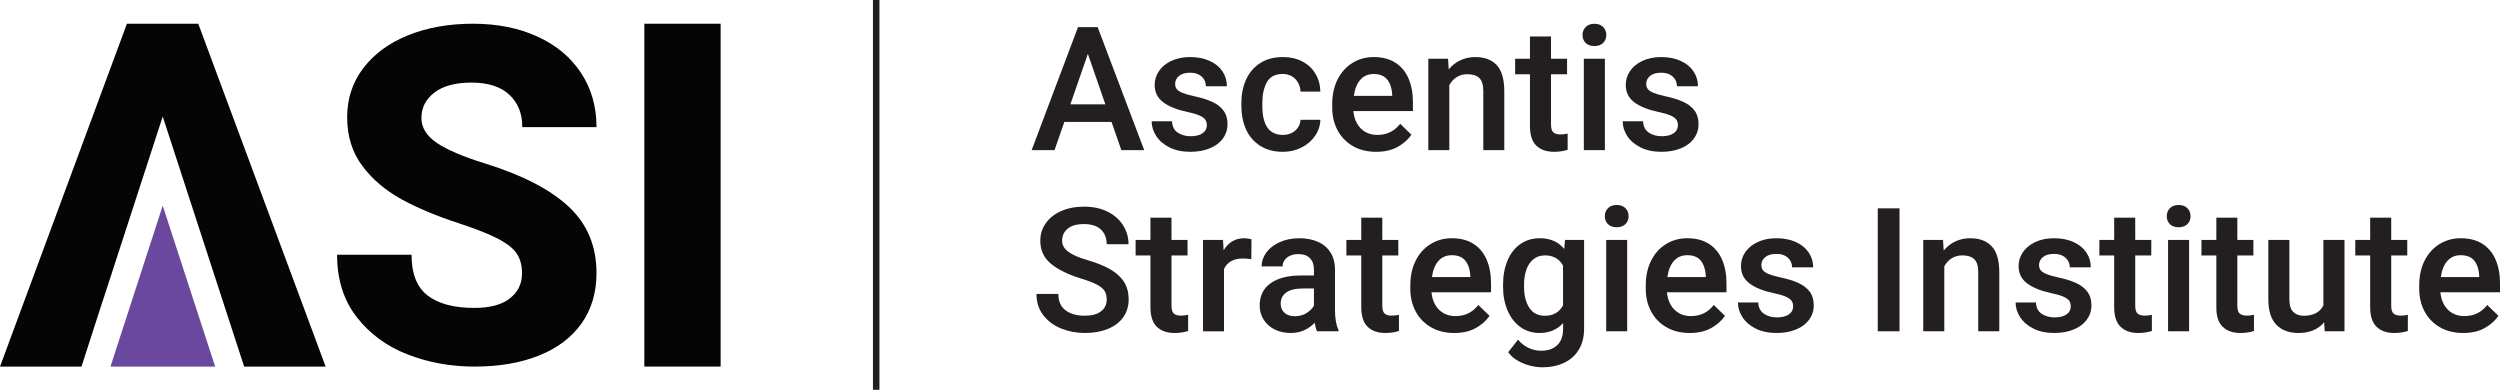 <svg version="1.2" xmlns="http://www.w3.org/2000/svg" viewBox="0 0 3847 600" width="3847" height="600"><style>.a{fill:#050505}.b{fill:#69489d}.c{fill:#231f20}</style><path class="a" d="m617.6 306.5q-37.5-20.7-60.4-51.7-23-31-23-74.4 0-43 24.9-75.6 24.9-32.7 68.8-50.5 43.9-17.8 99.9-17.8 56.1 0 99.3 19.8 43.2 19.7 67 55.9 23.8 36.1 23.8 83.4h-114.2q0-31.4-20-49.9-19.9-18.6-58.3-18.6-37 0-57 15.4-19.9 15.3-19.9 39 0 22.5 24 38.6 24 16 74 31.5 86.4 26.8 128.9 66.7 42.5 39.8 42.5 101.9 0 45.1-23.1 77.6-23.1 32.4-65.4 49.3-42.3 17-99.4 17-54.7 0-102.8-18.7-48.2-18.7-78.3-57.5-30.2-38.8-30.2-95.9h114.6q0 43.7 24.7 62.7 24.7 19.1 72 19.1 36.3 0 54.8-14.8 18.5-14.8 18.5-38.1 0-17.6-7.4-29.6-7.4-12-28-23.1-20.7-11.1-60.5-24.2-52.2-16.9-89.8-37.5z"/><path class="a" d="m991.5 564.1v-527.6h117.4v527.6z"/><path class="a" d="m305.1 36.5h-30.4-79.4l-195.3 527.6h125.4l32.9-101.9h0.1l92-282.9 125.3 384.8h125.4z"/><path class="b" d="m250.4 316.5l-80.4 247.6h161.1z"/><path fill-rule="evenodd" class="c" d="m1710.4 187.6h-72.6l-15.1 43.4h-35.2l71.3-189.2h30.3l71.6 189.2h-35.2zm-9.5-27.1l-26.9-77.6-26.9 77.6z"/><path class="c" d="m1790 157.4q-13.2-9.9-13.2-26.8 0-11.6 6.7-21.4 6.7-9.8 19.1-15.6 12.4-5.8 28.7-5.8 17.3 0 30.1 5.9 12.8 5.8 19.7 16 6.8 10.2 6.8 23h-32.3q0-5.6-2.8-10.4-2.8-4.7-8.3-7.6-5.4-2.8-13.2-2.8-11.1 0-17 4.9-6 5-6 12.4 0 4.6 2.5 7.9 2.6 3.2 8.8 5.8 6.2 2.6 17.3 5 17.1 3.6 28.4 8.8 11.3 5.2 17.4 13.5 6.2 8.3 6.2 20.8 0 12.4-7.1 22.1-7.1 9.8-20.1 15.1-13 5.4-30 5.4-18.5 0-32-6.7-13.5-6.8-20.5-17.6-7-10.7-7-22.7h31.3q0.5 11.8 8.7 17.4 8.3 5.6 20 5.6 11.8 0 18.4-4.6 6.5-4.6 6.5-12.3 0-4.9-2.3-8.4-2.3-3.6-8.9-6.5-6.6-3-18.6-5.5-24.2-5.1-37.3-14.9z"/><path class="c" d="m2031.8 184.3q-0.4 13.5-8.2 24.8-7.8 11.3-20.8 17.9-13 6.6-28.4 6.6-21 0-35.4-9.3-14.5-9.4-21.7-25.4-7.1-16.1-7.1-36v-4.4q0-19.9 7.2-35.9 7.2-16.1 21.6-25.4 14.4-9.4 35.2-9.4 16.8 0 29.7 6.7 13 6.7 20.2 18.8 7.3 12.1 7.7 27.7h-30.5q-0.4-7.6-3.8-13.7-3.4-6.2-9.4-9.8-6.1-3.7-14.3-3.7-17.2 0-24.3 12.6-7 12.6-7 32.1v4.4q0 44.7 31.5 44.7 7.4 0 13.5-2.9 6.1-3 9.7-8.4 3.7-5.3 4.1-12z"/><path fill-rule="evenodd" class="c" d="m2174.2 170.9h-91.6q0.9 10.8 5.6 19.1 4.7 8.3 12.7 13 8 4.6 18.6 4.6 21.8 0 35.1-17.1l17.3 16.8q-7.7 11.3-21.3 18.8-13.7 7.5-33 7.5-20.6 0-35.9-8.9-15.3-8.9-23.5-24.3-8.2-15.5-8.2-34.7v-5.4q0-21.7 8.3-38.1 8.3-16.4 22.9-25.4 14.5-9 32.7-9 19.9 0 33.4 8.7 13.5 8.7 20.2 24.4 6.7 15.7 6.7 36.3zm-31.9-25.8q-0.7-13.7-7.4-22.4-6.8-8.8-21.1-8.8-12.7 0-20.5 8.8-7.8 8.9-10 24.8h59z"/><path class="c" d="m2303.2 100.2q11.6 12.5 11.6 40.1v90.7h-32.3v-90.9q0-14.1-6.1-20-6-5.9-18.5-5.9-9.1 0-16.2 4.4-7.2 4.5-11.5 12.4v100h-32.3v-140.6h30.4l1 16.3q7.6-9.1 18-14 10.4-4.9 22.8-4.9 21.5 0 33.1 12.4z"/><path class="c" d="m2412.3 205.6v24.9q-9.4 3.1-21.1 3.1-17.1 0-27-9.4-9.9-9.5-9.9-30.3v-79.6h-22.8v-23.9h22.8v-34.3h32.4v34.3h24.7v23.9h-24.7v77.4q0 8.8 3.6 12 3.7 3.2 11 3.2 5.1 0 11-1.3z"/><path class="c" d="m2466.9 41.5q4.9 4.9 4.9 12.4 0 7.4-4.9 12.2-5 4.8-13.4 4.8-8.5 0-13.4-4.7-4.9-4.7-4.9-12.3 0-7.5 4.9-12.4 4.9-4.9 13.4-4.9 8.4 0 13.4 4.9zm-29.7 189.5v-140.6h32.4v140.6z"/><path class="c" d="m2514.8 157.4q-13.1-9.9-13.1-26.8 0-11.6 6.7-21.4 6.7-9.8 19.1-15.6 12.4-5.8 28.7-5.8 17.2 0 30 5.9 12.8 5.8 19.7 16 6.9 10.2 6.9 23h-32.3q0-5.6-2.8-10.4-2.8-4.7-8.3-7.6-5.5-2.8-13.2-2.8-11.1 0-17.1 4.9-5.9 5-5.9 12.4 0 4.6 2.5 7.9 2.5 3.2 8.8 5.8 6.2 2.6 17.2 5 17.2 3.6 28.5 8.8 11.3 5.2 17.4 13.5 6.1 8.3 6.1 20.8 0 12.4-7.1 22.1-7 9.8-20 15.1-13 5.4-30.1 5.4-18.4 0-31.9-6.7-13.5-6.8-20.6-17.6-7-10.7-7-22.7h31.3q0.6 11.8 8.8 17.4 8.3 5.6 20 5.6 11.8 0 18.4-4.6 6.5-4.6 6.5-12.3 0-4.9-2.3-8.4-2.4-3.6-8.9-6.5-6.6-3-18.7-5.5-24.1-5.1-37.3-14.9z"/><path class="c" d="m1617 405.7q-16.2-13.5-16.2-35.2 0-15.2 8.5-27.1 8.5-12 23.8-18.7 15.3-6.7 35.1-6.7 20.7 0 36.2 7.7 15.5 7.8 23.8 21 8.4 13.2 8.4 29.1h-33.6q0-14.1-8.9-22.6-8.9-8.4-26.3-8.4-16.4 0-24.9 7.1-8.5 7.1-8.5 18.5 0 10.1 9.6 17.1 9.6 7.1 30.3 13 21.6 6.4 35.3 14.6 13.7 8.2 20.5 19.4 6.7 11.1 6.7 26.1 0 15.8-8.3 27.5-8.3 11.7-23.6 18-15.3 6.3-35.7 6.3-18.9 0-36-6.8-17.1-6.8-27.7-20.5-10.6-13.6-10.6-32.8h33.7q0 17 11.1 25.2 11.1 8.3 29.5 8.3 16.4 0 25.1-6.8 8.7-6.7 8.7-18.2 0-7.8-3.2-13-3.3-5.3-11.8-9.8-8.5-4.6-24.9-9.5-29.9-9.3-46.1-22.8z"/><path class="c" d="m1828.3 484.4v24.9q-9.4 3.1-21.1 3.1-17.1 0-27-9.5-9.9-9.5-9.9-30.2v-79.6h-22.8v-23.9h22.8v-34.3h32.4v34.3h24.7v23.9h-24.7v77.3q0 8.9 3.6 12.1 3.7 3.2 11 3.2 5.1 0 11-1.3z"/><path class="c" d="m1920.6 367.1q3.5 0.6 5.2 1.2l-0.3 30.5q-6.5-1-12.9-1-21.7 0-29.1 16.2v95.8h-32.3v-140.6h30.8l0.9 15.9q5.3-8.9 13.2-13.7 8-4.8 18.4-4.8 2.7 0 6.1 0.5z"/><path fill-rule="evenodd" class="c" d="m2059.6 507.6v2.2h-33q-2.1-4.5-3.6-13.1-6.7 7.1-15.9 11.4-9.2 4.3-20.9 4.3-13.8 0-24.7-5.4-10.9-5.5-17-15.1-6.1-9.6-6.1-21.6 0-22.5 16.7-34.4 16.7-12 47.3-12h19.5v-9.1q0-11.1-6.1-17.5-6.1-6.3-18-6.3-7.2 0-12.7 2.5-5.4 2.5-8.4 6.8-3 4.3-3 9.6h-32.3q0-11.3 7.2-21.3 7.2-9.9 20.5-15.9 13.3-6.1 30.5-6.1 16.1 0 28.4 5.5 12.4 5.4 19.3 16.3 7 11 7 26.7v62q0 19.2 5.3 30.5zm-49.2-25.8q7.9-4.9 11.5-11.6v-26.3h-16.9q-16.9 0-25.6 6.1-8.7 6.2-8.7 17.2 0 8.6 5.7 14 5.8 5.4 16 5.4 10.2 0 18-4.8z"/><path class="c" d="m2152.7 484.4v24.9q-9.4 3.1-21.1 3.1-17.2 0-27-9.5-9.9-9.5-9.9-30.2v-79.6h-22.9v-23.9h22.9v-34.3h32.4v34.3h24.6v23.9h-24.6v77.3q0 8.9 3.6 12.1 3.6 3.2 10.9 3.2 5.2 0 11.1-1.3z"/><path fill-rule="evenodd" class="c" d="m2294.4 449.7h-91.6q0.9 10.7 5.6 19.1 4.7 8.3 12.7 13 8 4.6 18.6 4.6 21.9 0 35.1-17.1l17.3 16.7q-7.7 11.3-21.3 18.9-13.7 7.5-33 7.5-20.6 0-35.9-8.9-15.3-8.9-23.5-24.3-8.2-15.5-8.2-34.7v-5.4q0-21.7 8.3-38.1 8.3-16.5 22.9-25.4 14.5-9 32.7-9 19.9 0 33.4 8.7 13.5 8.7 20.2 24.4 6.7 15.6 6.7 36.3zm-31.9-25.9q-0.7-13.6-7.4-22.4-6.8-8.7-21.1-8.7-12.7 0-20.5 8.8-7.8 8.8-10 24.8h59z"/><path fill-rule="evenodd" class="c" d="m2437.6 369.2v136.6q0 18.7-8 32.1-8.1 13.4-22.6 20.3-14.6 7-33.7 7-8.6 0-18.4-2.4-9.9-2.4-19.1-7.6-9.1-5.2-15-13.2l15.1-19.3q7.4 8.6 16.5 12.8 9.1 4.2 19.1 4.2 15.8 0 24.8-8.6 9-8.7 9-24.7v-9.3q-13.7 15.3-36.1 15.3-16.9 0-29.7-9.2-12.7-9.2-19.7-25.5-6.9-16.2-6.9-36.6v-2.8q0-21.3 6.9-37.5 6.9-16.3 19.7-25.2 12.8-9 29.9-9 24.2 0 37.6 16.5l1.3-13.9zm-32.4 100.7v-61.2q-8.7-15.7-27.7-15.7-10.8 0-18 6-7.3 6-10.8 16.2-3.5 10.3-3.5 23.1v2.8q0 19.9 8 32.3 8.1 12.5 24.1 12.5 19.2 0 27.9-16z"/><path class="c" d="m2501.2 320.3q4.9 4.9 4.9 12.4 0 7.4-4.9 12.2-5 4.8-13.4 4.8-8.4 0-13.4-4.7-4.9-4.8-4.9-12.3 0-7.5 4.9-12.4 5-4.9 13.4-4.9 8.4 0 13.4 4.9zm-29.6 189.5v-140.6h32.3v140.6z"/><path fill-rule="evenodd" class="c" d="m2656.7 449.7h-91.6q0.9 10.7 5.6 19.1 4.7 8.3 12.7 13 8 4.6 18.6 4.6 21.9 0 35.1-17.1l17.3 16.7q-7.7 11.3-21.3 18.9-13.7 7.5-33 7.5-20.6 0-35.9-8.9-15.3-8.9-23.5-24.3-8.2-15.5-8.2-34.7v-5.4q0-21.7 8.3-38.1 8.3-16.5 22.9-25.4 14.5-9 32.7-9 19.9 0 33.4 8.7 13.5 8.7 20.2 24.4 6.7 15.6 6.7 36.3zm-31.9-25.9q-0.7-13.6-7.4-22.4-6.8-8.7-21.1-8.7-12.7 0-20.5 8.8-7.8 8.8-10 24.8h59z"/><path class="c" d="m2692.1 436.1q-13.1-9.8-13.1-26.7 0-11.6 6.6-21.4 6.7-9.8 19.2-15.6 12.4-5.8 28.6-5.8 17.3 0 30.1 5.9 12.8 5.8 19.7 16 6.9 10.2 6.9 22.9h-32.4q0-5.5-2.8-10.3-2.8-4.7-8.2-7.6-5.5-2.8-13.3-2.8-11 0-17 4.9-6 4.9-6 12.3 0 4.7 2.5 8 2.6 3.2 8.8 5.8 6.2 2.6 17.3 5 17.1 3.6 28.5 8.8 11.3 5.2 17.4 13.5 6.1 8.3 6.1 20.8 0 12.3-7.1 22.1-7.1 9.7-20.1 15.1-13 5.4-30 5.4-18.5 0-32-6.7-13.5-6.8-20.5-17.6-7-10.8-7-22.7h31.3q0.5 11.8 8.8 17.4 8.2 5.6 19.9 5.6 11.8 0 18.4-4.6 6.6-4.6 6.6-12.3 0-5-2.4-8.5-2.3-3.5-8.9-6.5-6.5-2.9-18.6-5.4-24.2-5.1-37.3-15z"/><path class="c" d="m2889.5 509.8v-189.2h33.5v189.2z"/><path class="c" d="m3064.8 379q11.7 12.4 11.7 40.1v90.7h-32.4v-90.9q0-14.1-6-20-6.1-5.9-18.5-5.9-9.1 0-16.3 4.4-7.1 4.4-11.4 12.4v100h-32.4v-140.6h30.4l1.1 16.3q7.5-9.1 17.9-14 10.4-4.9 22.9-4.9 21.4 0 33 12.4z"/><path class="c" d="m3119.4 436.1q-13.2-9.8-13.2-26.7 0-11.6 6.7-21.4 6.7-9.8 19.1-15.6 12.4-5.8 28.7-5.8 17.3 0 30.1 5.9 12.8 5.8 19.7 16 6.8 10.2 6.8 22.9h-32.3q0-5.5-2.8-10.3-2.8-4.7-8.3-7.6-5.4-2.8-13.2-2.8-11.1 0-17 4.9-6 4.9-6 12.3 0 4.7 2.5 8 2.6 3.2 8.8 5.8 6.2 2.6 17.3 5 17.1 3.6 28.4 8.8 11.3 5.2 17.4 13.5 6.2 8.3 6.2 20.8 0 12.3-7.1 22.1-7.1 9.7-20.1 15.1-13 5.4-30 5.4-18.5 0-32-6.7-13.5-6.8-20.5-17.6-7-10.8-7-22.7h31.3q0.5 11.8 8.7 17.4 8.3 5.6 20 5.6 11.8 0 18.4-4.6 6.5-4.6 6.5-12.3 0-5-2.3-8.5-2.3-3.5-8.9-6.5-6.6-2.9-18.6-5.4-24.2-5.1-37.3-15z"/><path class="c" d="m3311.3 484.4v24.9q-9.4 3.1-21.1 3.1-17.1 0-27-9.5-9.9-9.5-9.9-30.2v-79.6h-22.8v-23.9h22.8v-34.3h32.4v34.3h24.7v23.9h-24.7v77.3q0 8.9 3.6 12.1 3.7 3.2 11 3.2 5.1 0 11-1.3z"/><path class="c" d="m3365.9 320.3q4.9 4.9 4.9 12.4 0 7.4-4.9 12.2-5 4.8-13.4 4.8-8.5 0-13.4-4.7-4.9-4.8-4.9-12.3 0-7.5 4.9-12.4 4.9-4.9 13.4-4.9 8.4 0 13.4 4.9zm-29.7 189.5v-140.6h32.4v140.6z"/><path class="c" d="m3468.4 484.4v24.9q-9.3 3.1-21 3.1-17.2 0-27.1-9.5-9.9-9.5-9.8-30.2v-79.6h-22.9v-23.9h22.9v-34.3h32.3v34.3h24.7v23.9h-24.7v77.3q0 8.9 3.6 12.1 3.7 3.2 11 3.2 5.2 0 11-1.3z"/><path class="c" d="m3607.7 369.2v140.6h-30.5l-0.8-13.9q-13.8 16.5-39.4 16.5-21.8 0-34.2-12.7-12.3-12.7-12.3-39.7v-90.8h32.4v91.1q0 13.8 6 19.7 6 5.9 15.9 5.9 22.5 0 30.4-16v-100.7z"/><path class="c" d="m3705.2 484.4v24.9q-9.4 3.1-21.1 3.1-17.1 0-27-9.5-9.9-9.5-9.9-30.2v-79.6h-22.9v-23.9h22.9v-34.3h32.4v34.3h24.7v23.9h-24.7v77.3q0 8.9 3.6 12.1 3.7 3.2 10.9 3.2 5.2 0 11.1-1.3z"/><path fill-rule="evenodd" class="c" d="m3847 449.7h-91.7q0.9 10.7 5.6 19.1 4.7 8.3 12.7 13 8 4.6 18.6 4.6 21.9 0 35.1-17.1l17.3 16.7q-7.7 11.3-21.3 18.9-13.6 7.5-33 7.5-20.5 0-35.9-8.9-15.3-8.9-23.5-24.3-8.2-15.5-8.2-34.7v-5.4q0-21.7 8.3-38.1 8.4-16.5 22.9-25.4 14.6-9 32.8-9 19.8 0 33.4 8.7 13.5 8.7 20.2 24.4 6.7 15.6 6.7 36.3zm-32-25.9q-0.7-13.6-7.4-22.4-6.8-8.7-21.1-8.7-12.7 0-20.5 8.8-7.8 8.8-10 24.8h59z"/><path class="c" d="m1353.3 599.8h-10v-599.8h10z"/></svg>
